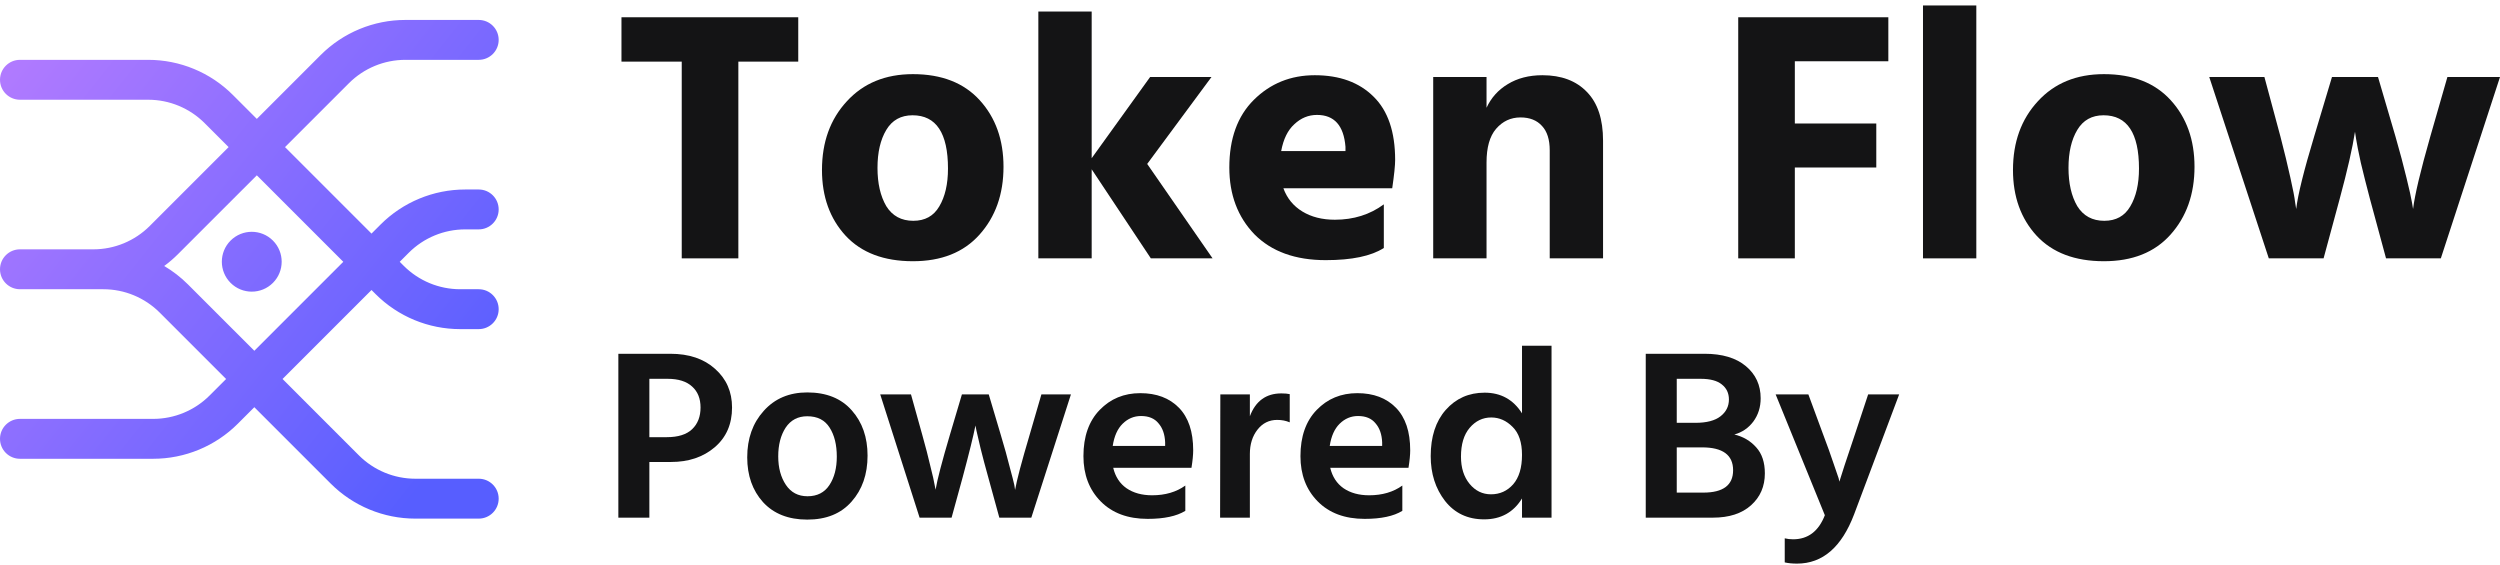 <svg width="376" height="85" viewBox="0 0 376 85" fill="none" xmlns="http://www.w3.org/2000/svg">
<path d="M97.664 65.75H100.292C101.994 65.75 103.265 65.348 104.104 64.544C104.943 63.739 105.362 62.654 105.362 61.289C105.362 59.948 104.943 58.9 104.104 58.144C103.265 57.364 102.031 56.973 100.403 56.973H97.664V65.75ZM93 53.207H100.81C103.623 53.207 105.868 53.963 107.546 55.474C109.249 56.986 110.1 58.924 110.1 61.289C110.1 63.8 109.224 65.799 107.472 67.286C105.745 68.749 103.561 69.481 100.921 69.481H97.664V77.855H93V53.207Z" fill="#141415"/>
<path d="M121.413 78.148C118.576 78.148 116.355 77.27 114.751 75.515C113.172 73.759 112.382 71.516 112.382 68.786C112.382 65.958 113.209 63.629 114.862 61.801C116.515 59.948 118.699 59.021 121.413 59.021C124.3 59.021 126.533 59.923 128.113 61.728C129.692 63.507 130.481 65.775 130.481 68.53C130.481 71.333 129.679 73.637 128.076 75.442C126.496 77.246 124.276 78.148 121.413 78.148ZM121.413 62.605C120.007 62.605 118.921 63.178 118.156 64.324C117.416 65.47 117.046 66.908 117.046 68.639C117.046 70.346 117.428 71.772 118.193 72.918C118.958 74.064 120.044 74.637 121.45 74.637C122.906 74.637 124.004 74.076 124.744 72.955C125.485 71.833 125.855 70.407 125.855 68.676C125.855 66.896 125.497 65.446 124.781 64.324C124.066 63.178 122.943 62.605 121.413 62.605Z" fill="#141415"/>
<path d="M138.307 77.855L132.385 59.314H137.011L138.714 65.421C139.207 67.177 139.615 68.749 139.935 70.139C140.281 71.504 140.491 72.431 140.565 72.918L140.713 73.65C140.959 72.162 141.675 69.42 142.859 65.421L144.673 59.314H148.707L150.521 65.421C151.064 67.225 151.508 68.822 151.853 70.212C152.223 71.577 152.458 72.492 152.557 72.955L152.668 73.686C152.914 72.248 153.642 69.493 154.851 65.421L156.628 59.314H161.069L155.11 77.855H150.299L148.633 71.784C148.189 70.2 147.807 68.761 147.486 67.469C147.165 66.153 146.955 65.251 146.857 64.763L146.709 63.995C146.388 65.604 145.746 68.201 144.784 71.784L143.118 77.855H138.307Z" fill="#141415"/>
<path d="M175.237 67.067V66.518C175.188 65.324 174.855 64.373 174.238 63.666C173.646 62.934 172.77 62.569 171.61 62.569C170.549 62.569 169.624 62.959 168.834 63.739C168.069 64.495 167.576 65.604 167.353 67.067H175.237ZM178.272 73.028V76.831C176.964 77.636 175.077 78.038 172.609 78.038C169.624 78.038 167.267 77.16 165.54 75.405C163.813 73.65 162.949 71.382 162.949 68.603C162.949 65.653 163.763 63.337 165.392 61.654C167.02 59.972 169.056 59.131 171.499 59.131C173.942 59.131 175.879 59.863 177.31 61.325C178.741 62.788 179.456 64.921 179.456 67.725C179.456 68.408 179.37 69.286 179.197 70.358H167.427C167.748 71.699 168.414 72.723 169.426 73.43C170.462 74.137 171.746 74.491 173.275 74.491C175.249 74.491 176.915 74.003 178.272 73.028Z" fill="#141415"/>
<path d="M187.98 59.314V62.605C188.844 60.314 190.423 59.168 192.718 59.168C193.236 59.168 193.656 59.204 193.976 59.277V63.52C193.409 63.276 192.78 63.154 192.089 63.154C190.88 63.154 189.893 63.641 189.128 64.617C188.363 65.592 187.98 66.811 187.98 68.274V77.855H183.502L183.539 59.314H187.98Z" fill="#141415"/>
<path d="M207.876 67.067V66.518C207.827 65.324 207.493 64.373 206.877 63.666C206.284 62.934 205.408 62.569 204.249 62.569C203.188 62.569 202.262 62.959 201.473 63.739C200.708 64.495 200.214 65.604 199.992 67.067H207.876ZM210.911 73.028V76.831C209.603 77.636 207.716 78.038 205.248 78.038C202.262 78.038 199.906 77.16 198.179 75.405C196.451 73.65 195.588 71.382 195.588 68.603C195.588 65.653 196.402 63.337 198.031 61.654C199.659 59.972 201.695 59.131 204.138 59.131C206.58 59.131 208.517 59.863 209.949 61.325C211.38 62.788 212.095 64.921 212.095 67.725C212.095 68.408 212.009 69.286 211.836 70.358H200.066C200.387 71.699 201.053 72.723 202.065 73.43C203.101 74.137 204.384 74.491 205.914 74.491C207.888 74.491 209.554 74.003 210.911 73.028Z" fill="#141415"/>
<path d="M224.246 74.344C225.579 74.344 226.689 73.845 227.577 72.845C228.466 71.821 228.91 70.346 228.91 68.42C228.91 66.543 228.441 65.141 227.503 64.214C226.566 63.264 225.492 62.788 224.283 62.788C223 62.788 221.915 63.312 221.026 64.361C220.163 65.385 219.731 66.823 219.731 68.676C219.731 70.358 220.163 71.724 221.026 72.772C221.89 73.82 222.963 74.344 224.246 74.344ZM228.91 52H233.351V77.855H228.91V74.966C227.627 77.063 225.727 78.111 223.21 78.111C220.743 78.111 218.781 77.185 217.325 75.332C215.894 73.479 215.178 71.236 215.178 68.603C215.178 65.677 215.931 63.361 217.436 61.654C218.966 59.923 220.915 59.058 223.284 59.058C225.727 59.058 227.602 60.094 228.91 62.166V52Z" fill="#141415"/>
<path d="M252.183 74.088H256.18C259.166 74.088 260.659 72.967 260.659 70.724C260.659 68.432 259.104 67.286 255.995 67.286H252.183V74.088ZM252.183 56.973V63.593H254.996C256.674 63.593 257.932 63.264 258.771 62.605C259.61 61.947 260.03 61.106 260.03 60.082C260.03 59.131 259.672 58.375 258.956 57.815C258.266 57.254 257.205 56.973 255.773 56.973H252.183ZM247.52 53.207H256.366C259.03 53.207 261.103 53.828 262.584 55.072C264.064 56.315 264.804 57.924 264.804 59.899C264.804 61.24 264.434 62.41 263.694 63.41C262.954 64.385 262.004 65.031 260.844 65.348C262.176 65.665 263.275 66.311 264.138 67.286C265.002 68.237 265.434 69.542 265.434 71.199C265.434 73.15 264.743 74.747 263.361 75.99C261.979 77.233 260.067 77.855 257.624 77.855H247.52V53.207Z" fill="#141415"/>
<path d="M274.457 77.489L267.055 59.314H271.977L274.161 65.238C274.827 66.994 275.358 68.469 275.752 69.663C276.172 70.858 276.431 71.614 276.53 71.931L276.641 72.443C276.888 71.589 277.677 69.188 279.01 65.238L280.971 59.314H285.635L278.862 77.343C276.986 82.292 274.124 84.767 270.275 84.767C269.559 84.767 268.942 84.706 268.424 84.584V80.964C268.819 81.061 269.238 81.11 269.682 81.11C271.928 81.11 273.519 79.903 274.457 77.489Z" fill="#141415"/>
<path d="M120.057 2.597V9.268H111.048V38.857H102.533V9.268H93.469V2.597H120.057Z" fill="#141415"/>
<path d="M137.304 39.288C132.946 39.288 129.576 38.014 127.196 35.468C124.815 32.886 123.625 29.586 123.625 25.569C123.625 21.373 124.87 17.93 127.361 15.24C129.851 12.514 133.165 11.151 137.304 11.151C141.625 11.151 144.976 12.46 147.357 15.079C149.737 17.697 150.927 21.032 150.927 25.085C150.927 29.209 149.719 32.617 147.302 35.307C144.921 37.961 141.589 39.288 137.304 39.288ZM137.249 17.338C135.491 17.338 134.173 18.073 133.294 19.544C132.415 21.014 131.975 22.915 131.975 25.246C131.975 27.578 132.415 29.496 133.294 31.003C134.209 32.473 135.564 33.209 137.359 33.209C139.117 33.209 140.417 32.491 141.259 31.057C142.138 29.586 142.577 27.685 142.577 25.354C142.577 20.01 140.801 17.338 137.249 17.338Z" fill="#141415"/>
<path d="M182.371 38.857H173.087L164.188 25.462V38.857H156.167V1.736H164.188V23.794L172.977 11.582H182.206L172.538 24.655L182.371 38.857Z" fill="#141415"/>
<path d="M202.359 22.718V22.072C202.102 18.88 200.674 17.284 198.074 17.284C196.792 17.284 195.657 17.75 194.668 18.683C193.679 19.58 193.02 20.924 192.69 22.718H202.359ZM208.127 30.734V37.297C206.222 38.517 203.311 39.126 199.392 39.126C194.814 39.126 191.244 37.835 188.68 35.253C186.153 32.635 184.89 29.281 184.89 25.192C184.89 20.853 186.117 17.463 188.57 15.025C191.061 12.55 194.119 11.313 197.744 11.313C201.48 11.313 204.428 12.389 206.589 14.54C208.749 16.657 209.83 19.831 209.83 24.063C209.83 24.888 209.683 26.304 209.39 28.313H193.02C193.569 29.819 194.521 30.985 195.877 31.81C197.232 32.635 198.861 33.047 200.766 33.047C203.586 33.047 206.039 32.276 208.127 30.734Z" fill="#141415"/>
<path d="M223.575 11.582V16.208C224.27 14.702 225.332 13.518 226.761 12.658C228.226 11.761 229.965 11.313 231.979 11.313C234.836 11.313 237.07 12.155 238.681 13.841C240.293 15.491 241.099 17.93 241.099 21.158V38.857H233.078V22.61C233.078 20.996 232.694 19.777 231.925 18.952C231.155 18.091 230.075 17.661 228.683 17.661C227.219 17.661 225.992 18.235 225.003 19.382C224.051 20.494 223.575 22.18 223.575 24.439V38.857H215.554V11.582H223.575Z" fill="#141415"/>
<path d="M284.006 9.214H269.943V18.575H282.194V25.192H269.943V38.857H261.429V2.597H284.006V9.214Z" fill="#141415"/>
<path d="M289.218 38.857V0.822H297.238V38.857H289.218Z" fill="#141415"/>
<path d="M316.43 39.288C312.072 39.288 308.703 38.014 306.322 35.468C303.942 32.886 302.752 29.586 302.752 25.569C302.752 21.373 303.997 17.93 306.487 15.24C308.977 12.514 312.292 11.151 316.43 11.151C320.752 11.151 324.103 12.46 326.483 15.079C328.864 17.697 330.054 21.032 330.054 25.085C330.054 29.209 328.845 32.617 326.428 35.307C324.048 37.961 320.715 39.288 316.43 39.288ZM316.375 17.338C314.617 17.338 313.299 18.073 312.42 19.544C311.541 21.014 311.102 22.915 311.102 25.246C311.102 27.578 311.541 29.496 312.42 31.003C313.336 32.473 314.691 33.209 316.485 33.209C318.243 33.209 319.543 32.491 320.385 31.057C321.264 29.586 321.704 27.685 321.704 25.354C321.704 20.01 319.928 17.338 316.375 17.338Z" fill="#141415"/>
<path d="M341.227 38.857L332.272 11.582H340.567L342.984 20.566C343.57 22.825 344.065 24.87 344.468 26.699C344.87 28.492 345.109 29.73 345.182 30.411L345.347 31.433C345.603 29.281 346.5 25.659 348.038 20.566L350.73 11.582H357.652L360.289 20.566C360.948 22.861 361.497 24.924 361.937 26.753C362.376 28.546 362.651 29.783 362.761 30.465L362.926 31.433C363.182 29.317 364.043 25.695 365.507 20.566L368.089 11.582H376L367.101 38.857H358.86L356.443 29.927C355.931 27.99 355.473 26.179 355.07 24.493C354.704 22.808 354.466 21.606 354.356 20.889L354.191 19.813C353.825 22.216 353.056 25.587 351.884 29.927L349.467 38.857H341.227Z" fill="#141415"/>
<path fill-rule="evenodd" clip-rule="evenodd" d="M75 6C75 4.343 73.657 3 72 3H60.963C56.189 3 51.611 4.896 48.235 8.272L38.625 17.882L35.015 14.272C31.639 10.896 27.061 9 22.287 9H3C1.343 9 0 10.343 0 12C0 13.657 1.343 15 3 15H22.287C25.469 15 28.522 16.264 30.772 18.515L34.382 22.125L22.522 33.985C20.272 36.236 17.219 37.5 14.037 37.5H3C1.343 37.5 0 38.843 0 40.5C0 42.157 1.343 43.5 3 43.5H15.537C18.719 43.5 21.772 44.764 24.022 47.015L34.007 57L31.522 59.485C29.272 61.736 26.219 63 23.037 63H3C1.343 63 0 64.343 0 66C0 67.657 1.343 69 3 69H23.037C27.811 69 32.389 67.104 35.765 63.728L38.25 61.243L49.735 72.728C53.111 76.104 57.689 78 62.463 78H72C73.657 78 75 76.657 75 75C75 73.343 73.657 72 72 72H62.463C59.281 72 56.228 70.736 53.978 68.485L42.492 57L55.875 43.618L56.485 44.228C59.861 47.604 64.439 49.5 69.213 49.5H72C73.657 49.5 75 48.157 75 46.5C75 44.843 73.657 43.5 72 43.5H69.213C66.031 43.5 62.978 42.236 60.728 39.985L60.118 39.375L61.478 38.015C63.728 35.764 66.781 34.5 69.963 34.5H72C73.657 34.5 75 33.157 75 31.5C75 29.843 73.657 28.5 72 28.5H69.963C65.189 28.5 60.611 30.396 57.235 33.772L55.875 35.133L42.867 22.125L52.478 12.515C54.728 10.264 57.781 9 60.963 9H72C73.657 9 75 7.657 75 6ZM26.765 38.228L38.625 26.368L51.632 39.375L38.25 52.757L28.265 42.772C27.187 41.694 25.986 40.767 24.696 40.005C25.425 39.469 26.117 38.876 26.765 38.228ZM41.046 36.182C39.289 34.425 36.44 34.425 34.682 36.182C32.925 37.939 32.925 40.788 34.682 42.546C36.44 44.303 39.289 44.303 41.046 42.546C42.803 40.788 42.803 37.939 41.046 36.182Z" fill="url(#paint0_linear_1_23)"/>
<defs>
<linearGradient id="paint0_linear_1_23" x1="0" y1="3" x2="73.115" y2="60.961" gradientUnits="userSpaceOnUse">
<stop stop-color="#B67CFF"/>
<stop offset="1" stop-color="#575EFF"/>
</linearGradient>
</defs>
</svg>
